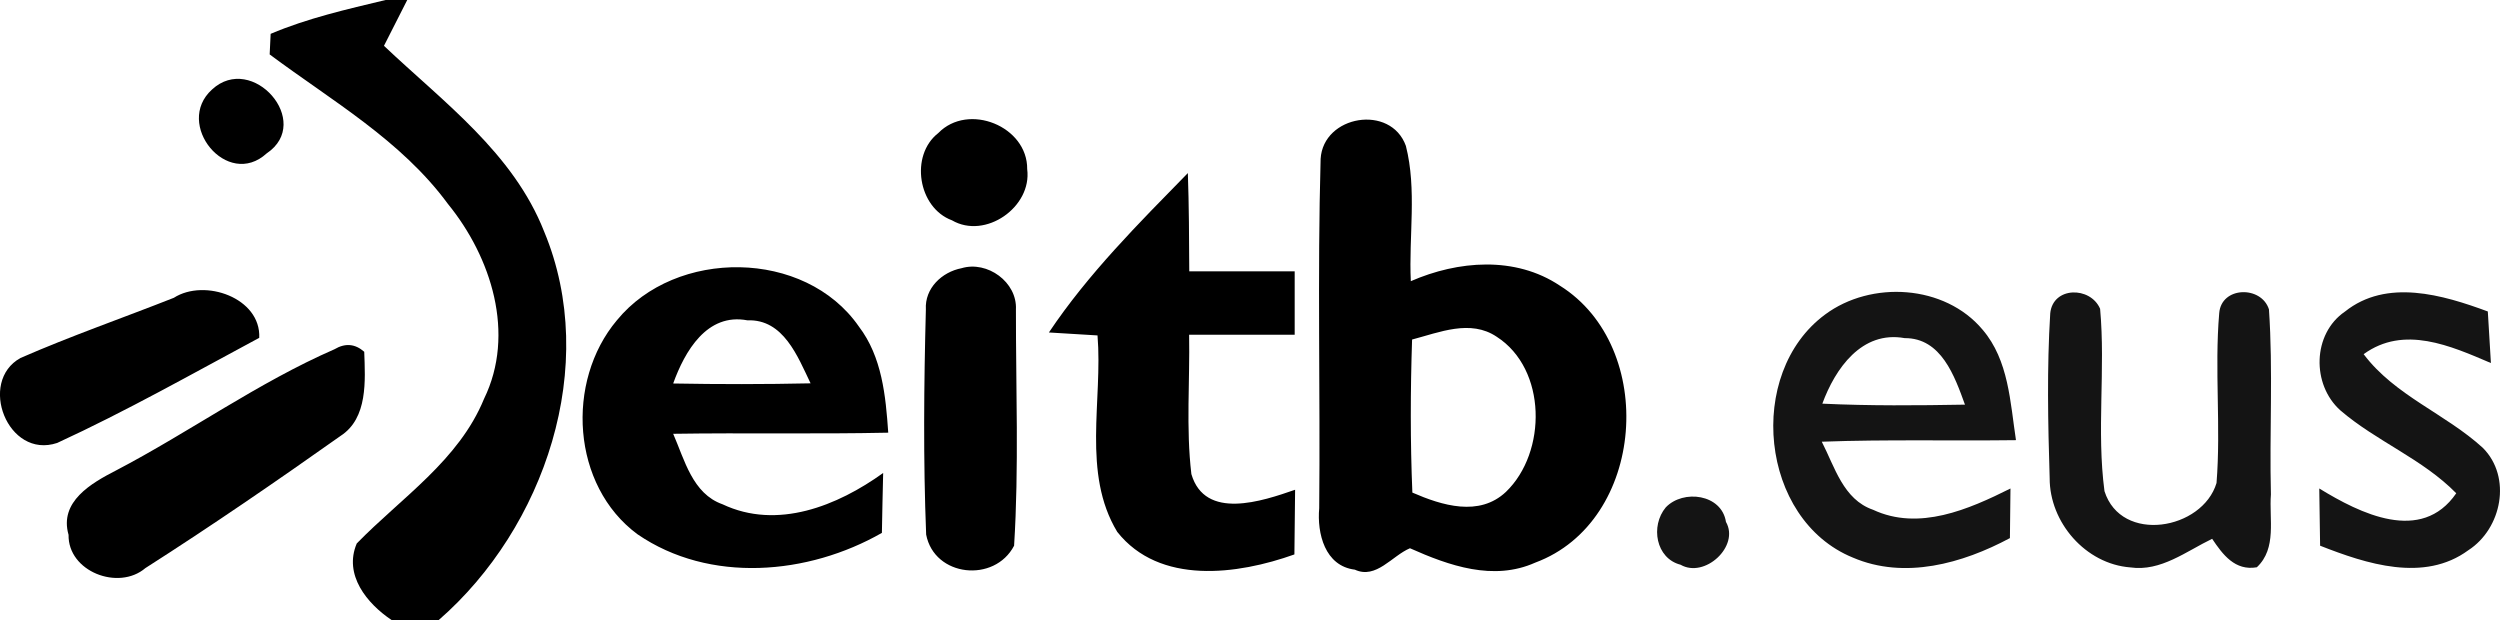 <svg width="426.68mm" height="105.83mm" version="1.1" viewBox="0 0 426.68 105.83" xmlns="http://www.w3.org/2000/svg">
 <g transform="translate(170.25 -66.435)">
  <path d="m-6.144 112.21c4.402-1.323 9.525 2.381 9.284 7.048-0.02 13.422 0.529 26.915-0.313 40.313-3.343 6.398-13.614 5.34-15.009-1.9-0.505-12.772-0.385-25.617-0.048-38.413-0.217-3.632 2.742-6.398 6.085-7.048zm-58.81 8.876c10.054-12.291 32.087-12.171 41.275 1.058 3.969 5.195 4.594 11.858 5.027 18.136-12.243 0.265-24.462 0-36.705 0.192 1.948 4.45 3.295 10.223 8.418 12.027 9.357 4.426 19.627 0.265 27.42-5.34-0.096 3.416-0.145 6.807-0.217 10.223-12.58 7.192-29.393 8.683-41.708 0.241-11.257-8.298-12.315-26.073-3.512-36.537m9.597 10.8c7.817 0.145 15.634 0.145 23.452-0.027-2.189-4.546-4.618-10.992-10.776-10.752-6.927-1.323-10.704 5.316-12.676 10.776zm64.126-8.707c6.711-10.03 15.322-18.617 23.716-27.204 0.192 5.58 0.216 11.185 0.241 16.765h17.992v10.824h-18.016c0.145 7.913-0.553 15.899 0.385 23.788 2.333 7.938 12.099 4.618 17.703 2.67-0.048 3.68-0.096 7.36-0.121 11.04-9.693 3.464-23.019 5.268-30.235-3.849-6.061-10.03-2.453-22.442-3.367-33.53-2.069-0.12-6.23-0.385-8.298-0.505zm46.374-29.609c0.433-7.481 11.978-9.405 14.552-2.237 1.9 7.456 0.481 15.418 0.842 23.091 8.058-3.512 17.823-4.33 25.448 0.77 16.717 10.463 14.648 40.265-4.209 47.264-7.144 3.199-14.696 0.529-21.383-2.453-3.055 1.275-5.773 5.34-9.405 3.656-5.123-0.625-6.47-6.206-6.085-10.487 0.192-19.868-0.313-39.76 0.241-59.603m15.61 30.812c-0.288 8.707-0.313 17.414 0.048 26.122 5.027 2.189 11.401 4.185 15.971-0.12 7.024-6.759 6.999-20.974-1.587-26.482-4.474-3.007-9.765-0.746-14.432 0.481zm-80.866-35.238c5.123-5.268 15.25-1.155 15.177 6.158 0.842 6.47-7.144 12.051-12.844 8.731-5.797-2.141-7.216-11.088-2.333-14.889z" stroke-width="2.405"/>
  <path d="m-113.16 126.04c1.828-1.082 3.512-0.938 5.075 0.433 0.168 4.883 0.649 11.329-4.041 14.36-10.944 7.745-22.008 15.346-33.313 22.562-4.594 3.921-13.229 0.578-13.109-5.677-1.636-5.676 3.897-8.827 8.106-10.992 12.604-6.59 24.221-14.985 37.282-20.686zm-27.42-8.779c5.268-3.367 14.889 0.027 14.576 6.831-11.425 6.133-22.73 12.532-34.492 17.944-8.443 2.814-13.566-10.463-6.254-14.504 8.587-3.752 17.463-6.831 26.17-10.271zm6.518-35.55c6.855-6.35 17.318 5.532 9.333 10.896-6.735 6.182-15.851-5.027-9.333-10.896zm29.609-15.274h3.704c-0.986 1.948-2.983 5.845-3.969 7.817 10.126 9.597 22.057 18.256 27.348 31.726 9.501 22.826 0.096 50.535-18.016 66.29h-8.01c-4.209-2.814-8.25-7.721-5.965-13.085 7.625-7.817 17.414-14.167 21.72-24.678 5.412-11.088 1.251-24.173-6.158-33.265-7.986-10.872-19.82-17.607-30.427-25.52 0.048-0.866 0.12-2.646 0.168-3.512 6.302-2.67 12.989-4.185 19.603-5.773z"/>
  <path d="m114.05 153.03c2.983-3.127 9.549-2.261 10.271 2.477 2.381 4.161-3.632 9.693-7.745 7.312-4.233-1.082-5.171-6.615-2.526-9.79zm115.91-33.41c7.12-5.701 16.717-2.862 24.39-0.027 0.121 2.213 0.385 6.59 0.529 8.803-6.879-2.934-14.841-6.518-21.72-1.515 5.316 7.072 13.951 10.15 20.349 15.995 4.979 5.003 3.223 13.782-2.477 17.463-7.553 5.556-17.414 2.333-25.304-0.77-0.021-2.429-0.096-7.312-0.145-9.766 6.951 4.257 17.414 9.501 23.38 0.818-5.749-5.869-13.614-8.852-19.772-14.143-4.931-4.402-4.787-13.061 0.77-16.861zm-50.295 0.313c0.433-4.618 6.855-4.666 8.515-0.794 0.938 10.343-0.625 20.806 0.746 31.125 2.862 9.02 16.717 6.615 19.122-1.395 0.77-9.621-0.361-19.315 0.457-28.96 0.337-4.618 7.192-4.763 8.491-0.674 0.722 10.511 0.072 21.046 0.337 31.582-0.337 4.185 1.058 9.188-2.405 12.435-3.728 0.65-5.821-2.165-7.625-4.859-4.402 2.117-8.779 5.628-13.951 4.883-7.649-0.578-13.806-7.673-13.782-15.25-0.288-9.357-0.481-18.761 0.096-28.094zm-38.437 0.192c7.889-5.869 20.445-5.123 26.891 2.574 4.474 5.22 4.714 12.411 5.701 18.858-11.04 0.145-22.105-0.145-33.145 0.265 2.213 4.281 3.656 9.862 8.755 11.618 7.817 3.656 16.332-0.072 23.452-3.632-0.027 2.117-0.072 6.35-0.096 8.467-8.082 4.33-17.992 7.12-26.819 3.319-15.875-6.494-18.304-31.437-4.738-41.467m-0.457 15.202c8.106 0.385 16.236 0.313 24.342 0.168-1.756-4.835-4.041-11.401-10.295-11.353-7.336-1.323-11.858 5.22-14.047 11.185z" fill="#141414" stroke-width="2.405"/>
 </g>
</svg>
